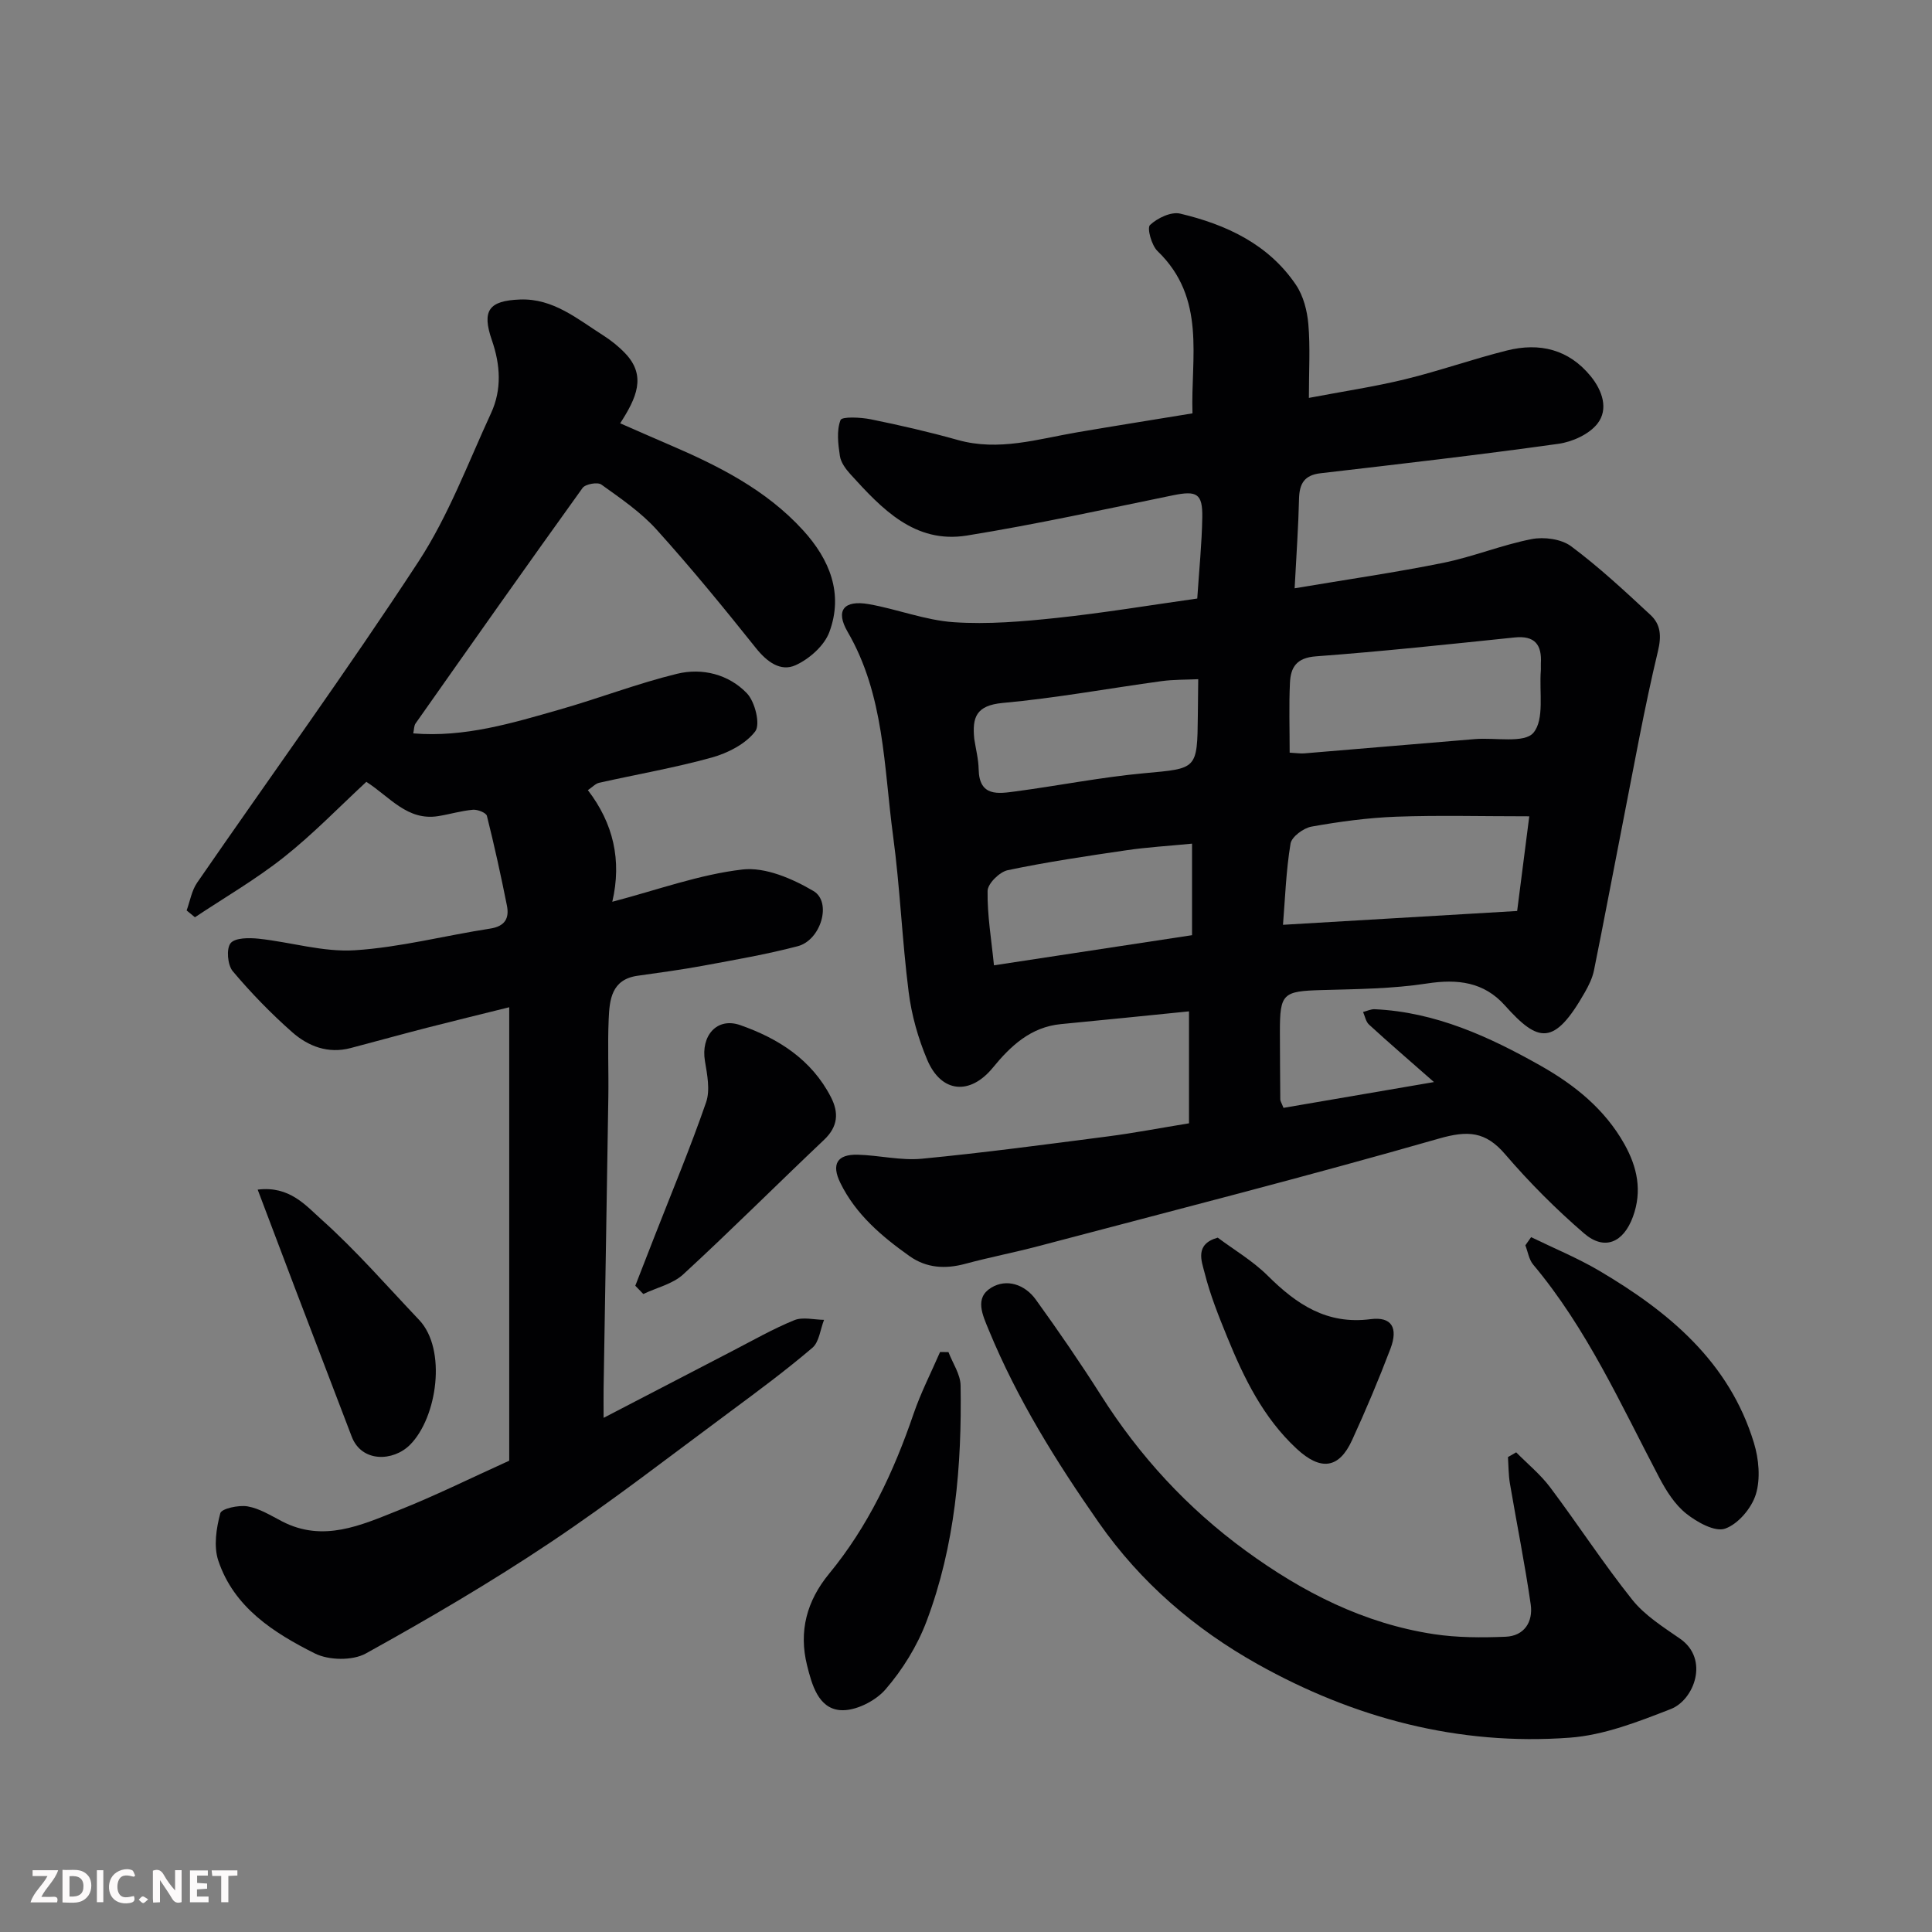 <svg enable-background="new 0 0 400 400" viewBox="0 0 400 400" xmlns="http://www.w3.org/2000/svg"><rect x="0" y="0" width="400" height="400" fill="#808080" stroke="none"/><g fill="#010103"><path d="m268.04 121.8c10.8-1.82 20.82-3.26 30.72-5.26 6.19-1.25 12.14-3.71 18.33-4.92 2.58-.51 6.16-.03 8.18 1.47 5.79 4.31 11.12 9.28 16.43 14.21 2.12 1.97 2.33 4.33 1.55 7.56-2.81 11.7-4.92 23.58-7.25 35.4-2.01 10.22-3.92 20.46-5.99 30.67-.32 1.56-1.07 3.08-1.86 4.48-6.4 11.25-9.64 10.5-16.59 2.74-4.33-4.84-9.76-5.51-16.11-4.53-7.15 1.1-14.48 1.16-21.74 1.36-8.12.23-8.73.67-8.72 8.68.01 4.66.04 9.33.08 13.99 0 .3.22.6.66 1.72 9.83-1.68 19.83-3.4 31.16-5.34-5.13-4.51-9.35-8.14-13.45-11.9-.66-.6-.84-1.73-1.23-2.61.81-.2 1.62-.61 2.42-.57 12.57.58 23.67 5.67 34.35 11.7 7.01 3.96 13.27 8.98 17.33 16.22 2.67 4.77 3.73 9.69 1.77 15.05-1.95 5.33-5.87 7.09-10.1 3.45-5.84-5.03-11.34-10.55-16.36-16.4-4.07-4.75-7.73-4.95-13.7-3.24-27.51 7.89-55.26 14.96-82.93 22.27-5.03 1.33-10.15 2.31-15.18 3.67-4.13 1.11-8.01.87-11.51-1.61-5.76-4.09-11.12-8.63-14.31-15.14-1.91-3.89-.68-5.96 3.6-5.85 4.44.12 8.93 1.25 13.29.83 12.87-1.24 25.69-2.96 38.51-4.62 5.34-.69 10.64-1.71 16.78-2.71 0-7.64 0-15.45 0-23.18-8.61.86-17.56 1.79-26.51 2.64-6.27.6-10.44 4.54-14.11 9.03-4.68 5.71-10.65 5.29-13.58-1.64-1.88-4.43-3.24-9.25-3.84-14.02-1.37-10.75-1.78-21.62-3.23-32.36-1.93-14.31-1.77-29.09-9.41-42.23-2.58-4.44-.77-6.62 4.37-5.73 5.91 1.03 11.69 3.34 17.61 3.74 7.06.48 14.26-.14 21.34-.89 9.7-1.03 19.33-2.64 29.07-4.01.39-5.98.95-11.39 1.04-16.81.08-4.96-1.16-5.56-6.04-4.57-14.21 2.91-28.39 6.03-42.7 8.34-10.82 1.74-17.63-5.57-24.13-12.72-.96-1.06-1.96-2.42-2.16-3.76-.37-2.47-.71-5.24.13-7.43.29-.76 4.16-.58 6.26-.16 6.04 1.23 12.07 2.61 18.01 4.28 8.49 2.39 16.56-.19 24.76-1.59 7.74-1.32 15.49-2.55 23.84-3.92-.39-11.48 2.94-23.8-7.24-33.6-1.24-1.19-2.21-4.78-1.56-5.39 1.54-1.45 4.38-2.81 6.26-2.36 9.52 2.26 18.26 6.31 23.96 14.74 1.54 2.28 2.33 5.36 2.57 8.15.41 4.77.11 9.61.11 15.26 6.98-1.33 13.53-2.3 19.93-3.86 7.1-1.73 14.01-4.19 21.1-5.96 6.72-1.68 12.78-.25 17.34 5.36 2.4 2.96 3.7 6.79 1.39 9.77-1.71 2.21-5.21 3.8-8.12 4.2-16.37 2.29-32.8 4.18-49.22 6.09-3.38.39-4.38 2.16-4.46 5.3-.13 5.7-.54 11.43-.91 18.52zm-1.03 34.03c1.37.07 2.19.21 3 .15 11.79-.97 23.57-1.99 35.36-2.96 4.19-.35 10.22.93 12.11-1.31 2.32-2.76 1.18-8.43 1.53-12.84.04-.5-.02-1 .01-1.5.23-3.87-1.23-5.83-5.45-5.39-13.7 1.42-27.4 2.89-41.14 3.91-4.03.3-5.22 2.3-5.36 5.51-.22 4.62-.06 9.27-.06 14.43zm49.61 13.18c-9.97 0-18.78-.24-27.57.08-5.86.22-11.73 1.02-17.51 2.05-1.67.3-4.12 2.1-4.35 3.53-.93 5.61-1.12 11.34-1.56 16.8 16.54-.98 32.27-1.9 48.48-2.86.8-6.25 1.6-12.51 2.51-19.6zm-114.91-16.03c.32 2.1.87 4.19.91 6.29.11 5.73 4.05 5.06 7.64 4.58 8.88-1.18 17.7-2.94 26.61-3.76 10.98-1.01 11.01-.7 11.13-12.01.03-2.49.05-4.97.08-7.46-2.53.12-5.08.06-7.58.4-10.98 1.5-21.91 3.52-32.93 4.52-5.48.52-6.31 2.98-5.86 7.44zm45.09 21.69c-4.88.48-9.28.73-13.62 1.37-8.2 1.2-16.42 2.42-24.53 4.12-1.69.35-4.16 2.78-4.18 4.29-.08 5.04.79 10.09 1.32 15.41 14.55-2.21 27.7-4.22 41.01-6.24 0-6.09 0-12.02 0-18.95z"/><path d="m105.43 302.42c0-31.14 0-62.04 0-93.88-5.63 1.4-11.23 2.76-16.81 4.19-5.36 1.38-10.69 2.85-16.03 4.26-4.66 1.23-8.78-.36-12.11-3.3-4.39-3.88-8.52-8.13-12.29-12.61-1.08-1.29-1.37-4.65-.45-5.8.93-1.15 3.86-1.14 5.83-.93 6.66.71 13.35 2.81 19.9 2.39 9.39-.6 18.64-3.04 27.99-4.48 3.09-.47 4.02-2.14 3.49-4.78-1.24-6.22-2.6-12.41-4.14-18.56-.16-.65-1.93-1.35-2.88-1.27-2.42.21-4.79.93-7.2 1.32-6.4 1.02-10-3.96-14.88-7.1-5.62 5.2-11.02 10.81-17.07 15.6-5.79 4.59-12.25 8.33-18.42 12.44-.57-.47-1.15-.94-1.72-1.41.7-1.92 1.04-4.1 2.16-5.73 15.29-22.17 31.12-43.98 45.85-66.51 6.19-9.47 10.24-20.37 15.02-30.73 2.25-4.88 1.94-9.98.17-15.09-2.12-6.13-.66-8.19 5.83-8.43 6.87-.26 11.88 4.04 17.22 7.43 1.65 1.05 3.22 2.31 4.56 3.72 4.47 4.68 2.29 9.3-1.05 14.48 3.52 1.54 6.7 2.95 9.9 4.32 10.3 4.41 20.26 9.37 27.96 17.82 5.52 6.05 8.4 13.12 5.45 21.08-1.04 2.82-4.15 5.57-6.99 6.86-3.09 1.41-5.93-.68-8.21-3.54-6.66-8.34-13.43-16.62-20.58-24.54-3.26-3.61-7.43-6.45-11.43-9.32-.78-.56-3.31-.1-3.89.71-11.63 16.17-23.1 32.46-34.57 48.75-.34.48-.3 1.23-.48 2.06 10.63.88 20.5-2.13 30.36-4.95 8.13-2.32 16.06-5.39 24.26-7.39 5.22-1.27 10.7.11 14.46 4.04 1.68 1.75 2.83 6.44 1.72 7.89-2 2.61-5.67 4.49-9 5.41-7.67 2.13-15.55 3.48-23.32 5.23-.73.16-1.35.86-2.33 1.52 5.27 6.86 7.06 14.53 5.06 23.11 9.35-2.45 18.03-5.65 26.96-6.68 4.71-.54 10.33 1.89 14.68 4.45 3.88 2.29 1.56 10.17-3.24 11.43-6.44 1.69-13.03 2.82-19.59 4.04-4.5.83-9.04 1.44-13.57 2.08-5.42.76-5.82 4.97-5.99 9.03-.23 5.32.01 10.66-.07 16-.3 20.1-.66 40.2-.98 60.3-.03 1.77 0 3.53 0 6.2 9.42-4.9 18.07-9.4 26.73-13.88 4.22-2.18 8.37-4.56 12.75-6.34 1.77-.72 4.09-.09 6.16-.07-.78 1.97-1 4.58-2.42 5.79-5.47 4.66-11.27 8.96-17.05 13.24-12.35 9.13-24.49 18.58-37.25 27.1-12.33 8.24-25.17 15.76-38.14 22.94-2.76 1.53-7.7 1.44-10.58-.01-8.51-4.27-16.75-9.52-19.98-19.23-.98-2.95-.41-6.68.42-9.79.25-.96 3.81-1.74 5.65-1.42 2.49.43 4.83 1.91 7.15 3.11 8.49 4.39 16.3.81 23.98-2.25 7.58-3 14.91-6.64 23.04-10.32z"/><path d="m313.91 300.69c2.35 2.39 5 4.55 7 7.2 5.78 7.7 11.04 15.81 17.04 23.33 2.6 3.25 6.39 5.63 9.88 8.05 6.12 4.23 2.93 12.68-1.91 14.57-6.75 2.63-13.83 5.41-20.94 5.93-23 1.7-44.68-4.06-64.63-15.24-12.94-7.25-24.15-16.83-32.85-29.28-8.83-12.64-16.9-25.59-22.78-39.87-1.29-3.14-3-6.64.49-8.77 3.21-1.96 6.98-.67 9.23 2.44 4.68 6.48 9.21 13.08 13.5 19.83 8 12.61 17.87 23.35 29.98 32.19 11.79 8.6 24.43 15.05 38.92 17.26 4.87.74 9.92.74 14.86.54 3.9-.15 5.73-3.1 5.22-6.68-1.21-8.39-2.89-16.7-4.31-25.06-.3-1.79-.28-3.64-.4-5.46.56-.33 1.13-.66 1.7-.98z"/><path d="m196.37 279.94c.88 2.31 2.48 4.6 2.51 6.92.27 16.63-1.13 33.14-7.05 48.82-1.92 5.09-4.96 10.01-8.52 14.12-2.11 2.43-6.36 4.55-9.42 4.26-4.48-.41-5.81-5.3-6.8-9.28-1.75-7.04-.06-13.34 4.57-18.96 8.09-9.82 13.39-21.12 17.48-33.09 1.5-4.38 3.64-8.55 5.49-12.81.58.01 1.16.02 1.74.02z"/><path d="m317 256.14c4.7 2.29 9.57 4.29 14.06 6.93 14.41 8.49 26.96 18.87 32.07 35.66 1.02 3.34 1.39 7.42.4 10.65-.88 2.86-3.67 6.17-6.38 7.11-2.11.73-5.8-1.34-8.03-3.11-2.34-1.86-4.12-4.67-5.55-7.38-7.98-15.17-14.99-30.89-26.15-44.19-.87-1.04-1.09-2.64-1.61-3.98.4-.55.8-1.12 1.19-1.69z"/><path d="m131.53 266.2c1.33-3.42 2.67-6.84 4-10.26 3.6-9.22 7.43-18.37 10.66-27.72.87-2.53.23-5.73-.24-8.54-.88-5.22 2.46-9.14 7.31-7.44 7.85 2.75 14.75 7.11 18.76 14.88 1.68 3.26 1.49 6.12-1.4 8.86-9.76 9.24-19.27 18.76-29.16 27.86-2.17 2-5.48 2.74-8.27 4.07-.55-.57-1.1-1.14-1.66-1.71z"/><path d="m53.35 246.3c6.58-.83 9.98 3.3 13.2 6.18 7.19 6.43 13.56 13.78 20.22 20.79 5.78 6.09 3.76 20.22-1.89 25.87-3.46 3.46-9.99 3.7-12.06-1.7-3.96-10.32-7.89-20.64-11.83-30.96-2.47-6.5-4.93-13.02-7.64-20.18z"/><path d="m252.12 256.24c3.38 2.53 7.26 4.81 10.35 7.88 5.97 5.93 12.24 10.17 21.28 9 4.37-.57 5.78 1.76 4.12 6.14-2.43 6.39-5.09 12.7-7.94 18.91-2.72 5.94-6.51 6.38-11.47 1.78-6.91-6.41-10.91-14.62-14.38-23.13-1.78-4.35-3.54-8.76-4.68-13.3-.62-2.42-2.1-5.93 2.72-7.28z"/></g><path d="m37.59 393.81c-.92.31-1.52.05-2-.78-.7-1.2-1.52-2.34-2.47-3.78v4.59c-.55.03-.95.05-1.41.07-.03-.37-.06-.64-.06-.91 0-1.91 0-3.81 0-5.7 1.13-.41 1.77-.03 2.29.91.62 1.11 1.38 2.14 2.31 3.19v-4.2h1.35v6.61z" fill="#fcfafa"/><path d="m12.94 393.88v-6.75c1.9.19 3.93-.54 5.37 1.29.8 1.01.78 2.88.03 3.97-1.37 1.97-3.4 1.51-5.4 1.49m1.45-1.22c2.04.12 2.92-.58 2.89-2.21-.03-1.51-.98-2.19-2.89-2z" fill="#fcfafa"/><path d="m11.81 393.87h-5.49c.68-2.18 2.47-3.48 3.51-5.45h-3.08v-1.21h5.29c-.71 2.13-2.44 3.48-3.47 5.51.86 0 1.63.04 2.39-.01.79-.05 1.14.21.85 1.16" fill="#fcfafa"/><path d="m39.33 393.86v-6.61h3.7v1.07h-2.22v1.52c.68.04 1.34.09 2.07.13v1.07c-.72.05-1.38.09-2.1.14v1.48h2.4v1.19h-3.84z" fill="#fcfafa"/><path d="m27.71 388.56c-1.15-.3-2.46-.61-3.1.64-.37.73-.41 1.93-.06 2.67.63 1.35 1.99.93 3.17.68.35.94-.01 1.32-.93 1.46-1.62.25-3.05-.27-3.76-1.48-.73-1.24-.6-3.03.31-4.17.88-1.11 2.71-1.7 4-1.16.32.13.44.74.65 1.12-.1.08-.19.16-.28.24" fill="#fcfafa"/><path d="m49.15 387.24v1.07c-.59.02-1.17.05-1.87.08v5.44h-1.48v-5.44h-1.85c-.05-.4-.08-.73-.13-1.15z" fill="#fcfafa"/><path d="m20.06 387.21h1.33v6.62h-1.33z" fill="#fcfafa"/><path d="m30.68 393.25c-.49.38-.8.79-1.05.76-.32-.05-.6-.45-.9-.7.26-.24.51-.64.8-.67.29-.04.62.3 1.15.61" fill="#fcfafa"/></svg>